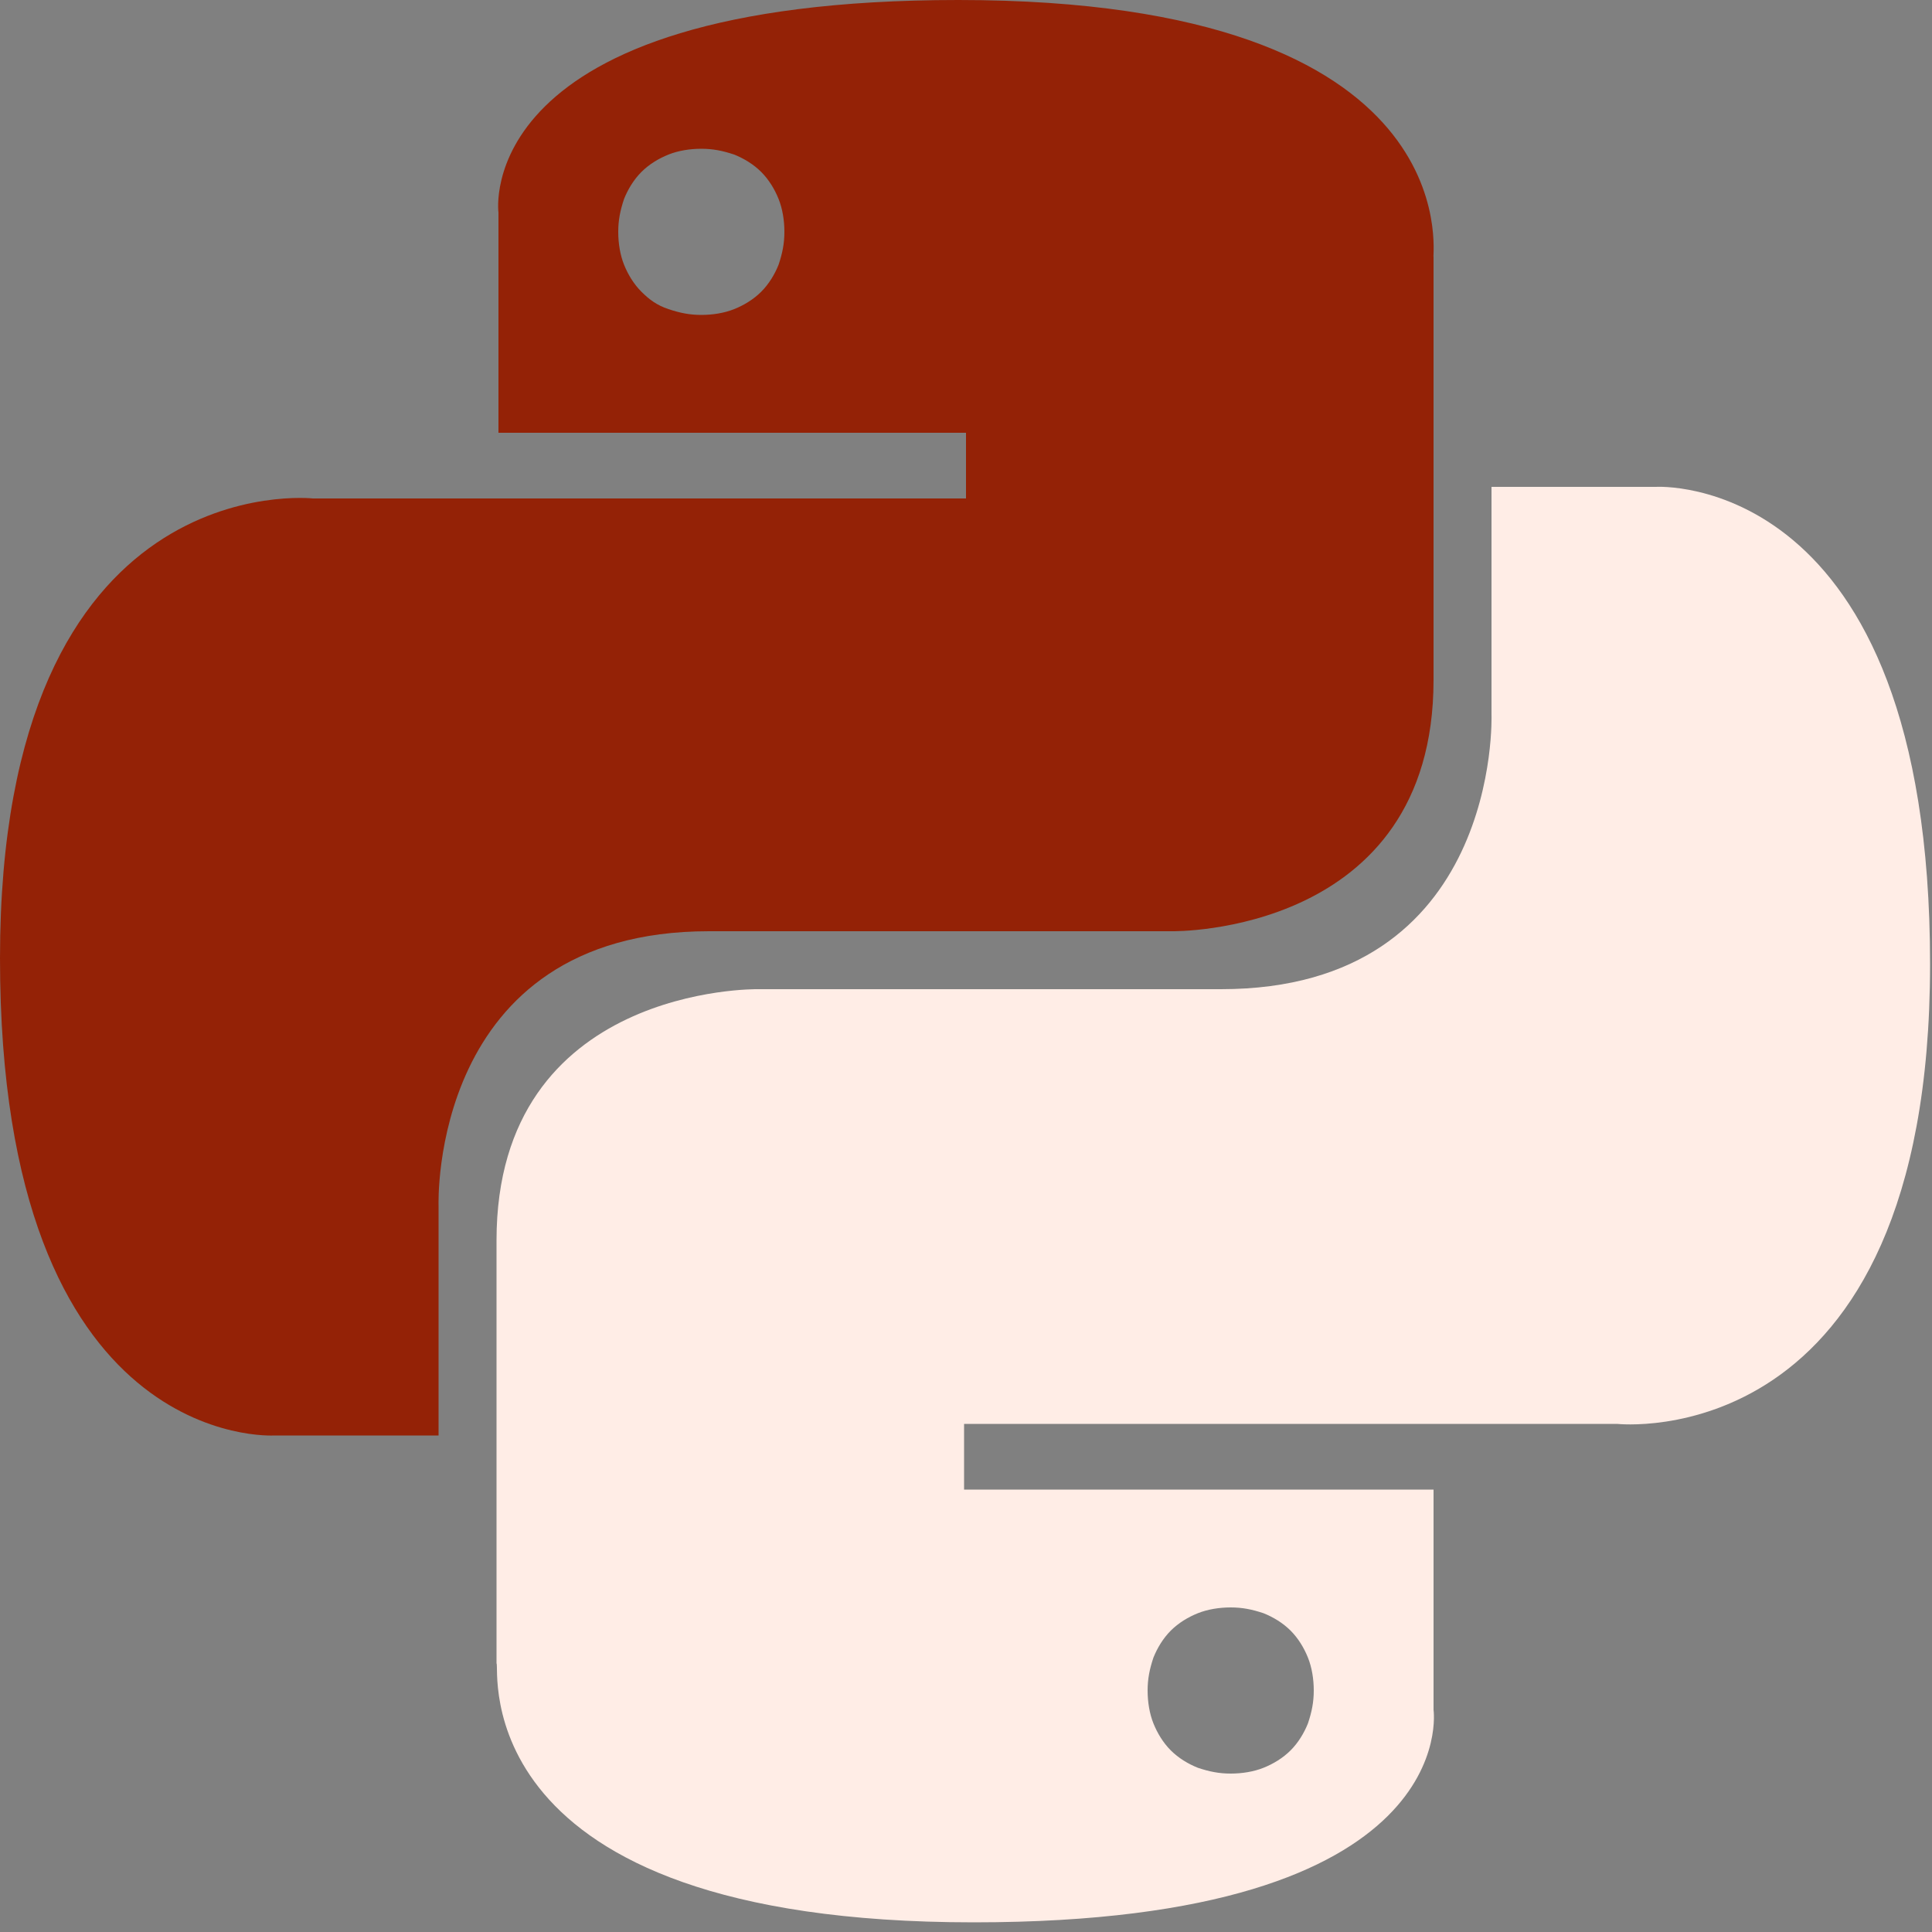 <svg width="50" height="50" viewBox="0 0 70 70" fill="none" xmlns="http://www.w3.org/2000/svg">
<rect x="0" y="0" width="70" height="70" fill="#808080" stroke="none"/>
<g clip-path="url(#clip0_108_399)">
<path d="M34.72 0C17.01 0 18.06 7.7 18.06 7.7V15.68H35V18.06H11.34C11.34 18.06 0 16.8 0 34.72C0 52.64 9.94 52.01 9.94 52.01H15.89V43.68C15.89 43.68 15.54 33.74 25.69 33.74H42.49C42.49 33.74 51.94 33.88 51.94 24.64V9.31C51.87 9.31 53.34 0 34.72 0ZM25.41 5.39C25.83 5.39 26.18 5.46 26.6 5.6C26.95 5.74 27.3 5.95 27.58 6.23C27.86 6.51 28.07 6.86 28.21 7.21C28.35 7.56 28.42 7.98 28.42 8.4C28.42 8.82 28.35 9.17 28.21 9.59C28.07 9.94 27.86 10.29 27.58 10.57C27.3 10.85 26.95 11.06 26.6 11.2C26.25 11.34 25.83 11.41 25.41 11.41C24.99 11.41 24.64 11.34 24.22 11.2C23.8 11.06 23.52 10.85 23.24 10.57C22.96 10.29 22.75 9.94 22.61 9.59C22.47 9.24 22.4 8.82 22.4 8.4C22.4 7.98 22.47 7.63 22.61 7.21C22.75 6.86 22.96 6.51 23.24 6.23C23.52 5.95 23.87 5.74 24.22 5.6C24.57 5.46 24.99 5.39 25.41 5.39Z" fill="#942206"/>
<path d="M35.28 69.65C53.06 69.65 51.94 61.95 51.94 61.95V53.97H34.93V51.59H58.59C58.59 51.59 69.93 52.85 69.93 34.93C69.93 17.01 59.99 17.64 59.99 17.64H54.04V25.9C54.04 25.9 54.39 35.84 44.24 35.84H27.44C27.44 35.84 17.99 35.7 17.99 44.94V60.27C18.13 60.34 16.66 69.65 35.28 69.65ZM44.59 64.26C44.17 64.26 43.82 64.19 43.4 64.05C43.05 63.91 42.7 63.7 42.42 63.42C42.14 63.14 41.93 62.79 41.79 62.44C41.65 62.09 41.58 61.67 41.58 61.25C41.58 60.83 41.65 60.48 41.79 60.06C41.93 59.71 42.14 59.36 42.42 59.08C42.7 58.8 43.05 58.59 43.4 58.45C43.75 58.31 44.17 58.24 44.59 58.24C45.01 58.24 45.36 58.31 45.78 58.45C46.13 58.59 46.48 58.8 46.76 59.08C47.04 59.36 47.25 59.71 47.39 60.06C47.53 60.41 47.6 60.83 47.6 61.25C47.6 61.67 47.53 62.02 47.39 62.44C47.25 62.79 47.04 63.14 46.76 63.42C46.48 63.7 46.13 63.91 45.78 64.05C45.43 64.19 45.01 64.26 44.59 64.26Z" fill="#FFEDE6"/>
</g>
<defs>
<clipPath id="clip0_108_399">
<rect width="70" height="70" fill="white"/>
</clipPath>
</defs>
</svg>

